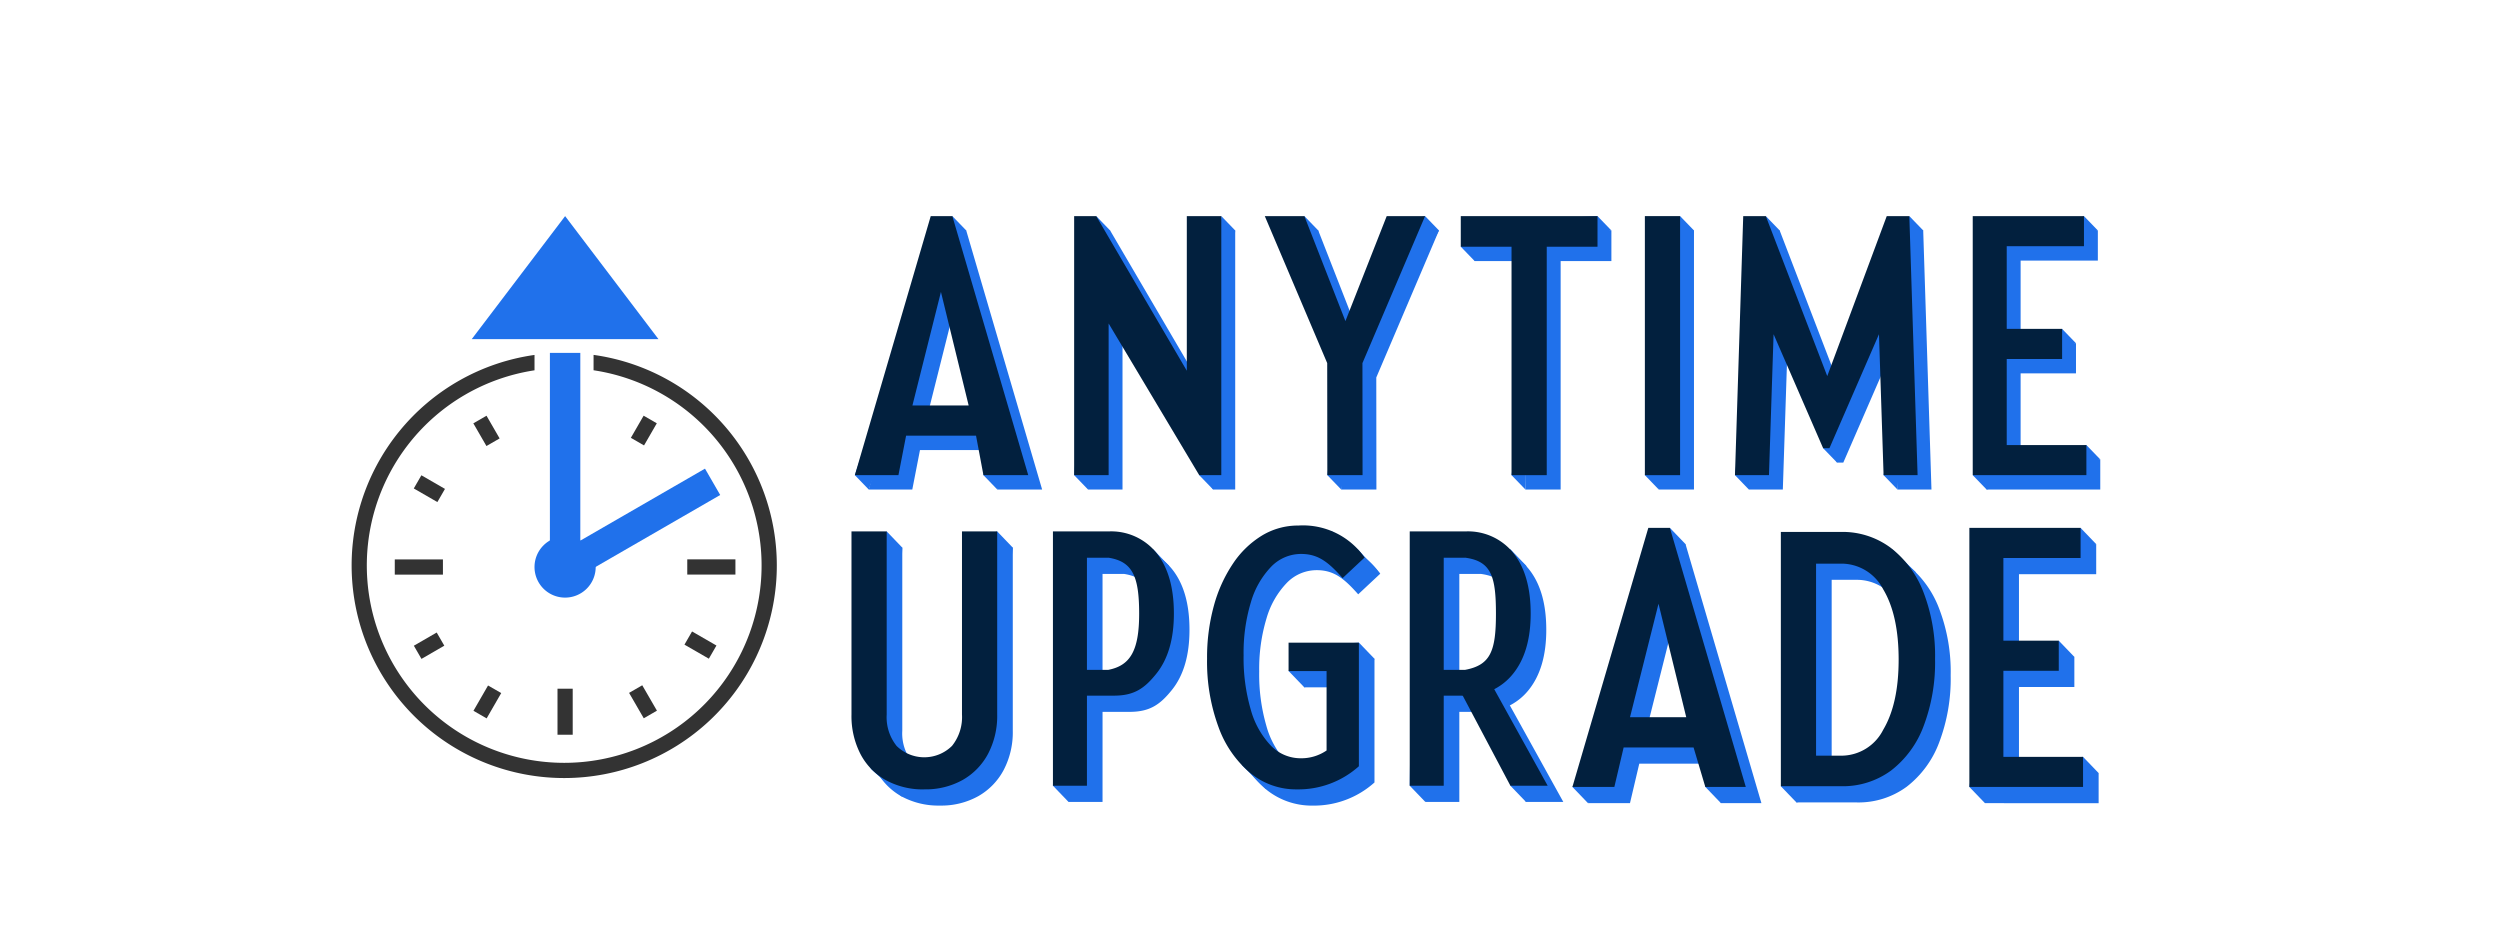 <svg xmlns="http://www.w3.org/2000/svg" xmlns:xlink="http://www.w3.org/1999/xlink" width="350" height="132" viewBox="0 0 350 132">
  <defs>
    <clipPath id="clip-path">
      <rect id="Rectangle_45490" data-name="Rectangle 45490" width="289" height="141" transform="translate(426 872.982)" fill="#fff" stroke="#707070" stroke-width="1"/>
    </clipPath>
    <clipPath id="clip-path-2">
      <rect id="Rectangle_45489" data-name="Rectangle 45489" width="270" height="88" transform="translate(445 901)" fill="#fff" stroke="#707070" stroke-width="1"/>
    </clipPath>
    <clipPath id="clip-fg-au-logo-rebrand-m">
      <rect width="350" height="132"/>
    </clipPath>
  </defs>
  <g id="fg-au-logo-rebrand-m" clip-path="url(#clip-fg-au-logo-rebrand-m)">
    <g id="Mask_Group_68116" data-name="Mask Group 68116" transform="translate(-408 -872.982)" clip-path="url(#clip-path)">
      <g id="Mask_Group_68115" data-name="Mask Group 68115" clip-path="url(#clip-path-2)">
        <g id="Group_68114" data-name="Group 68114" transform="translate(3658.573 4578.216)">
          <path id="Path_45711" data-name="Path 45711" d="M96.3,377.1l10.625-36.267h3.026L120.578,377.1h-6.273l-1.037-5.525h-9.792L102.4,377.1Zm8.062-9.761h7.874l-3.882-15.888Z" transform="translate(-3225.252 -4013.799)" fill="#2071eb"/>
          <path id="Path_45712" data-name="Path 45712" d="M134.743,377.1V340.832h3.094l12.683,21.647V340.832h4.828V377.1h-3.094l-12.683-21.234V377.1Z" transform="translate(-3232.992 -4013.799)" fill="#2071eb"/>
          <path id="Path_45713" data-name="Path 45713" d="M176.919,377.1l-.017-15.686-8.738-20.581h5.542l5.746,14.7,5.781-14.7H190.6l-8.772,20.581.017,15.686Z" transform="translate(-3239.721 -4013.799)" fill="#2071eb"/>
          <path id="Path_45714" data-name="Path 45714" d="M209.626,377.1V345.116H202.52v-4.284h19.141v4.284h-7.106V377.1Z" transform="translate(-3246.639 -4013.799)" fill="#2071eb"/>
          <rect id="Rectangle_45475" data-name="Rectangle 45475" width="4.93" height="36.267" transform="translate(-3018.347 -3672.968)" fill="#2071eb"/>
          <path id="Path_45715" data-name="Path 45715" d="M250.582,377.1l1.156-36.267H254.9l8.6,22.4,8.33-22.4h3.162l1.156,36.267h-4.76l-.646-19.731-6.936,15.956h-.884l-6.936-15.956-.647,19.731Z" transform="translate(-3256.316 -4013.799)" fill="#2071eb"/>
          <path id="Path_45716" data-name="Path 45716" d="M292.261,377.1V340.832h15.572v4.216H297.021v11.571h7.753v4.217h-7.753v12.047h11.152V377.1Z" transform="translate(-3264.708 -4013.799)" fill="#2071eb"/>
          <path id="Path_45717" data-name="Path 45717" d="M93.867,374.58l1.944,2.011,13.652-36.267-1.945-2.011-3.646,6.087Z" transform="translate(-3224.762 -4013.292)" fill="#2071eb"/>
          <path id="Path_45718" data-name="Path 45718" d="M116.41,382.2l1.944,2.011.667-5.92-1.917-2.143Z" transform="translate(-3229.301 -4020.909)" fill="#2071eb"/>
          <path id="Path_45719" data-name="Path 45719" d="M132.309,374.58l1.944,2.011,3.094-36.267-1.944-2.011Z" transform="translate(-3232.502 -4013.292)" fill="#2071eb"/>
          <path id="Path_45720" data-name="Path 45720" d="M157.328,338.313l1.944,2.011-3.094,36.268-1.944-2.012Z" transform="translate(-3236.917 -4013.292)" fill="#2071eb"/>
          <path id="Path_45721" data-name="Path 45721" d="M178.636,376.591l-1.944-2.011,2.465-18.133,7.475-17.12,3.746-1.014,1.944,2.012-9.775,18.133Z" transform="translate(-3241.438 -4013.292)" fill="#2071eb"/>
          <path id="Path_45722" data-name="Path 45722" d="M174.12,340.324l-1.944-2.011-1.956,2.93,3.9,4.285Z" transform="translate(-3240.135 -4013.292)" fill="#2071eb"/>
          <path id="Path_45723" data-name="Path 45723" d="M202.03,344.608l-1.944-2.011,2.756-3.383,16.385-.9,1.945,2.012Z" transform="translate(-3246.149 -4013.292)" fill="#2071eb"/>
          <path id="Path_45724" data-name="Path 45724" d="M210.927,381.31l-1.944-2.011,2.465-17.552Z" transform="translate(-3247.94 -4018.01)" fill="#2071eb"/>
          <path id="Path_45725" data-name="Path 45725" d="M239.229,340.324l-1.944-2.011-4.93,36.267,1.944,2.011Z" transform="translate(-3252.646 -4013.292)" fill="#2071eb"/>
          <path id="Path_45726" data-name="Path 45726" d="M250.092,376.591l-1.944-2.011,4.318-36.268,1.944,2.012Z" transform="translate(-3255.826 -4013.292)" fill="#2071eb"/>
          <path id="Path_45727" data-name="Path 45727" d="M265.546,372.817l-1.944-2.011,12.07-32.493,1.944,2.011Z" transform="translate(-3258.937 -4013.292)" fill="#2071eb"/>
          <path id="Path_45728" data-name="Path 45728" d="M276.147,380.713,274.2,378.7l3.433-19.92Z" transform="translate(-3261.072 -4017.413)" fill="#2071eb"/>
          <path id="Path_45729" data-name="Path 45729" d="M291.771,384.672l-1.944-2.011,15.912-4.217,1.945,2.012Z" transform="translate(-3264.218 -4021.372)" fill="#2071eb"/>
          <path id="Path_45730" data-name="Path 45730" d="M305.215,360.092l-1.944-2.011-8.816,5.194Z" transform="translate(-3265.15 -4017.272)" fill="#2071eb"/>
          <path id="Path_45731" data-name="Path 45731" d="M308.275,340.324l-1.944-2.011-11.877,6.295Z" transform="translate(-3265.149 -4013.292)" fill="#2071eb"/>
          <path id="Path_45732" data-name="Path 45732" d="M222.388,432.077l10.625-36.267h3.026l10.625,36.267H241l-1.645-5.525h-9.792l-1.3,5.525Zm8.062-9.761h7.874l-3.882-15.888Z" transform="translate(-3250.639 -4024.869)" fill="#2071eb"/>
          <path id="Path_45733" data-name="Path 45733" d="M291.972,432.078V395.811h15.572v4.216H296.732V411.6h7.753v4.217h-7.753v12.047h11.152v4.216Z" transform="translate(-3264.649 -4024.869)" fill="#2071eb"/>
          <path id="Path_45734" data-name="Path 45734" d="M106.212,432.538a10.8,10.8,0,0,1-5.389-1.292,8.9,8.9,0,0,1-3.553-3.655,11.592,11.592,0,0,1-1.258-5.525V396.423h4.929v25.643a6.428,6.428,0,0,0,1.394,4.4,5.522,5.522,0,0,0,7.753-.016,6.446,6.446,0,0,0,1.394-4.386V396.423h4.929v25.643a11.388,11.388,0,0,1-1.275,5.491,9.13,9.13,0,0,1-3.57,3.672,10.629,10.629,0,0,1-5.356,1.309" transform="translate(-3225.194 -4024.992)" fill="#2071eb"/>
          <path id="Path_45735" data-name="Path 45735" d="M136.086,432.028h-4.76v-35.6h7.752a8.155,8.155,0,0,1,6.767,3.039q2.413,3.037,2.414,8.456,0,5.368-2.465,8.431c-1.643,2.043-3.083,3.064-5.916,3.064h-3.79Zm2.992-31.921h-2.992v15.7h2.992c3.029-.594,4.318-2.617,4.318-7.852s-.914-7.325-4.318-7.852" transform="translate(-3232.304 -4024.992)" fill="#2071eb"/>
          <path id="Path_45736" data-name="Path 45736" d="M198.63,432.028h-4.76v-35.6h7.752a8.155,8.155,0,0,1,6.767,3.039q2.413,3.037,2.414,8.456,0,5.368-2.465,8.431a8.155,8.155,0,0,1-6.715,3.064H198.63Zm2.992-31.921H198.63v15.7h2.992c3.552-.67,4.318-2.617,4.318-7.852s-.653-7.363-4.318-7.852" transform="translate(-3244.897 -4024.992)" fill="#2071eb"/>
          <path id="Path_45737" data-name="Path 45737" d="M177.324,402.754c-2-2.263-3.438-3.382-5.8-3.382a5.816,5.816,0,0,0-4.2,1.787,11.939,11.939,0,0,0-2.838,4.97,24.355,24.355,0,0,0-1.021,7.423,25.8,25.8,0,0,0,1,7.606,11.893,11.893,0,0,0,2.8,5.031,5.8,5.8,0,0,0,4.216,1.787,6.25,6.25,0,0,0,3.6-1.091V415.771h-5.321v-3.977h9.843v17.3a12.679,12.679,0,0,1-8.671,3.239,10.086,10.086,0,0,1-6.544-2.3,15.037,15.037,0,0,1-4.437-6.427,26.446,26.446,0,0,1-1.6-9.589,27.245,27.245,0,0,1,.951-7.388,19.935,19.935,0,0,1,2.686-5.921,13.088,13.088,0,0,1,4.064-3.921,9.732,9.732,0,0,1,5.083-1.392,10.493,10.493,0,0,1,9.265,4.482Z" transform="translate(-3237.749 -4024.783)" fill="#2071eb"/>
          <path id="Path_45738" data-name="Path 45738" d="M206.6,422.4l8.229,14.859H209.6l-7.583-14.325Z" transform="translate(-3246.538 -4030.222)" fill="#2071eb"/>
          <path id="Path_45739" data-name="Path 45739" d="M258.927,396.517h8.432a11.259,11.259,0,0,1,6.936,2.212,14.263,14.263,0,0,1,4.591,6.206,24.7,24.7,0,0,1,1.632,9.384,25.136,25.136,0,0,1-1.614,9.41,14.016,14.016,0,0,1-4.556,6.2,11.382,11.382,0,0,1-6.987,2.188h-8.432Zm4.93,31.321h3.536a6.576,6.576,0,0,0,5.864-3.63q2.159-3.631,2.16-9.813,0-6.24-2.16-9.843a6.583,6.583,0,0,0-5.864-3.6h-3.536Z" transform="translate(-3257.996 -4025.011)" fill="#2071eb"/>
          <path id="Path_45740" data-name="Path 45740" d="M98.507,393.58l2.184,2.271-1.415,28.987,6.5,1.879,3.232-3.082,1.578-16.086V394.734l3.389-1.153,2.184,2.271-3.393,30.866-3.007,4.059-9.189-.1-4.266-3.843-1.541-5.074L95.1,396.2Z" transform="translate(-3224.943 -4024.419)" fill="#2071eb"/>
          <path id="Path_45741" data-name="Path 45741" d="M130.775,431.68l-2.184-2.271,1.093-34.714,4.553,3.3-1.268,30.95Z" transform="translate(-3231.753 -4024.644)" fill="#2071eb"/>
          <path id="Path_45742" data-name="Path 45742" d="M193.319,431.68l-2.184-2.271.454-34.714,4.553,3.3-1.268,30.95Z" transform="translate(-3244.346 -4024.644)" fill="#2071eb"/>
          <path id="Path_45743" data-name="Path 45743" d="M137.53,399.159l6.878-2.453,2.227,2.312.62,4.707-4.862-4.369Z" transform="translate(-3233.553 -4025.049)" fill="#2071eb"/>
          <path id="Path_45744" data-name="Path 45744" d="M200.16,399.159l6.878-2.453,2.227,2.312.62,4.707-4.862-4.369Z" transform="translate(-3246.164 -4025.049)" fill="#2071eb"/>
          <path id="Path_45745" data-name="Path 45745" d="M267.151,399.206l6.878-2.453,3.235,3.158-.388,3.861-4.862-4.369Z" transform="translate(-3259.652 -4025.058)" fill="#2071eb"/>
          <path id="Path_45746" data-name="Path 45746" d="M176.341,393.5l3.754,2.623,3.1,3.37-5.648-.825-5.377-1.417Z" transform="translate(-3240.529 -4024.402)" fill="#2071eb"/>
          <path id="Path_45747" data-name="Path 45747" d="M172.1,419.335l-2.184-2.271,1.39-3.483,8.454-.494,2.184,2.271-1.617,2.065Z" transform="translate(-3240.074 -4028.347)" fill="#2071eb"/>
          <path id="Path_45748" data-name="Path 45748" d="M165.068,437.666l-3.409-3.411,2.913-.925.5.676.443,2.668Z" transform="translate(-3238.411 -4032.423)" fill="#2071eb"/>
          <path id="Path_45749" data-name="Path 45749" d="M219.653,436.291l2.184,2.271,4.3-5.25-.789-5.3Z" transform="translate(-3250.088 -4031.352)" fill="#2071eb"/>
          <path id="Path_45750" data-name="Path 45750" d="M242.833,436.717l2.184,2.271,1.871-3.615-2.875-5.243-1.673,2.206Z" transform="translate(-3254.656 -4031.779)" fill="#2071eb"/>
          <path id="Path_45751" data-name="Path 45751" d="M236.092,392.968l2.184,2.271-2.184,6.213-2.6-1.987v-5.116Z" transform="translate(-3252.875 -4024.296)" fill="#2071eb"/>
          <path id="Path_45752" data-name="Path 45752" d="M256.192,437.373l2.184,2.271,4.929-1.136-5.228-4.636Z" transform="translate(-3257.445 -4032.532)" fill="#2071eb"/>
          <path id="Path_45753" data-name="Path 45753" d="M289.237,431.553l2.184,2.271,1.893-29.341Z" transform="translate(-3264.099 -4026.615)" fill="#2071eb"/>
          <path id="Path_45754" data-name="Path 45754" d="M304.218,412.735l2.184,2.271-3.254,2.774-1.653-2.774Z" transform="translate(-3266.567 -4028.276)" fill="#2071eb"/>
          <path id="Path_45755" data-name="Path 45755" d="M308.236,433.1l2.184,2.271-3.4,1.946-2.453-3.918Z" transform="translate(-3267.186 -4032.376)" fill="#2071eb"/>
          <path id="Path_45756" data-name="Path 45756" d="M307.366,392.968l2.184,2.271-5.513,2.342-2.1-2.857Z" transform="translate(-3266.655 -4024.296)" fill="#2071eb"/>
          <path id="Path_45757" data-name="Path 45757" d="M208.781,437.577l2.184,2.271,1.935-4.256-3.117-.332Z" transform="translate(-3247.9 -4032.812)" fill="#2071eb"/>
          <g id="Group_68113" data-name="Group 68113" transform="translate(-3201.348 -3674.978)">
            <path id="Path_45758" data-name="Path 45758" d="M26.714,340.475H52.85L39.785,323.256Z" transform="translate(-9.893 -323.256)" fill="#2071eb"/>
            <rect id="Rectangle_45476" data-name="Rectangle 45476" width="4.258" height="32.109" transform="translate(27.761 19.148)" fill="#2071eb"/>
            <rect id="Rectangle_45477" data-name="Rectangle 45477" width="25.038" height="4.259" transform="translate(27.789 47.873) rotate(-29.998)" fill="#2071eb"/>
            <path id="Path_45759" data-name="Path 45759" d="M46.279,383.689A4.282,4.282,0,1,1,42,379.407a4.283,4.283,0,0,1,4.282,4.282" transform="translate(-12.108 -334.562)" fill="#2071eb"/>
            <rect id="Rectangle_45478" data-name="Rectangle 45478" width="2.129" height="6.444" transform="translate(28.825 66.163)" fill="#333"/>
            <rect id="Rectangle_45479" data-name="Rectangle 45479" width="6.741" height="2.129" transform="translate(6.044 48.063)" fill="#333"/>
            <rect id="Rectangle_45480" data-name="Rectangle 45480" width="2.129" height="3.813" transform="translate(8.705 38.128) rotate(-60.002)" fill="#333"/>
            <rect id="Rectangle_45481" data-name="Rectangle 45481" width="2.13" height="3.67" transform="translate(17.042 29.01) rotate(-29.998)" fill="#333"/>
            <rect id="Rectangle_45482" data-name="Rectangle 45482" width="3.578" height="2.129" transform="translate(39.096 31.04) rotate(-60.021)" fill="#333"/>
            <rect id="Rectangle_45483" data-name="Rectangle 45483" width="6.742" height="2.13" transform="translate(46.993 48.054)" fill="#333"/>
            <rect id="Rectangle_45484" data-name="Rectangle 45484" width="2.129" height="3.942" transform="translate(46.599 59.993) rotate(-60.031)" fill="#333"/>
            <rect id="Rectangle_45485" data-name="Rectangle 45485" width="2.129" height="4.109" transform="translate(38.846 66.747) rotate(-30.027)" fill="#333"/>
            <rect id="Rectangle_45486" data-name="Rectangle 45486" width="4.091" height="2.129" transform="translate(17.059 69.256) rotate(-60.05)" fill="#333"/>
            <rect id="Rectangle_45487" data-name="Rectangle 45487" width="3.692" height="2.129" transform="matrix(0.866, -0.501, 0.501, 0.866, 8.715, 60.145)" fill="#333"/>
            <path id="Path_45760" data-name="Path 45760" d="M39.525,349.735a27.634,27.634,0,1,1-8.266.007V347.59a29.763,29.763,0,1,0,8.268-.007Z" transform="translate(-5.652 -328.154)" fill="#333"/>
          </g>
          <path id="Path_45761" data-name="Path 45761" d="M93.867,374.58l10.625-36.267h3.026l10.625,36.267h-6.273l-1.037-5.525h-9.792L99.97,374.58Zm8.062-9.761H109.8L105.92,348.93Z" transform="translate(-3224.762 -4013.292)" fill="#02203e"/>
          <path id="Path_45762" data-name="Path 45762" d="M132.309,374.58V338.313H135.4l12.683,21.648V338.313h4.828V374.58H149.82l-12.683-21.234V374.58Z" transform="translate(-3232.502 -4013.292)" fill="#02203e"/>
          <path id="Path_45763" data-name="Path 45763" d="M174.484,374.58l-.017-15.686-8.738-20.581h5.542l5.746,14.7,5.781-14.7h5.371L179.4,358.895l.017,15.686Z" transform="translate(-3239.231 -4013.292)" fill="#02203e"/>
          <path id="Path_45764" data-name="Path 45764" d="M207.191,374.58V342.6h-7.106v-4.284h19.141V342.6h-7.106V374.58Z" transform="translate(-3246.149 -4013.292)" fill="#02203e"/>
          <rect id="Rectangle_45488" data-name="Rectangle 45488" width="4.93" height="36.267" transform="translate(-3020.291 -3674.979)" fill="#02203e"/>
          <path id="Path_45765" data-name="Path 45765" d="M248.148,374.58l1.156-36.267h3.163l8.6,22.4,8.33-22.4h3.162l1.156,36.267h-4.76l-.646-19.731-6.936,15.956h-.884l-6.935-15.956-.647,19.731Z" transform="translate(-3255.826 -4013.292)" fill="#02203e"/>
          <path id="Path_45766" data-name="Path 45766" d="M289.827,374.58V338.313H305.4v4.216H294.587V354.1h7.753v4.217h-7.753v12.047h11.152v4.216Z" transform="translate(-3264.218 -4013.292)" fill="#02203e"/>
          <path id="Path_45767" data-name="Path 45767" d="M219.653,429.235l10.625-36.267H233.3l10.625,36.267h-5.665l-1.645-5.525h-9.792l-1.3,5.525Zm8.062-9.761h7.874l-3.882-15.888Z" transform="translate(-3250.088 -4024.296)" fill="#02203e"/>
          <path id="Path_45768" data-name="Path 45768" d="M289.237,429.235V392.968h15.572v4.216H294v11.571h7.753v4.217H294v12.047h11.152v4.216Z" transform="translate(-3264.099 -4024.296)" fill="#02203e"/>
          <path id="Path_45769" data-name="Path 45769" d="M103.478,429.7a10.8,10.8,0,0,1-5.389-1.292,8.9,8.9,0,0,1-3.553-3.655,11.592,11.592,0,0,1-1.258-5.525V393.58h4.929v25.643a6.428,6.428,0,0,0,1.394,4.4,5.522,5.522,0,0,0,7.753-.016,6.446,6.446,0,0,0,1.394-4.386V393.58h4.929v25.643a11.388,11.388,0,0,1-1.275,5.491,9.13,9.13,0,0,1-3.57,3.672,10.629,10.629,0,0,1-5.356,1.309" transform="translate(-3224.643 -4024.419)" fill="#02203e"/>
          <path id="Path_45770" data-name="Path 45770" d="M133.351,429.185h-4.76v-35.6h7.752a8.155,8.155,0,0,1,6.767,3.039q2.413,3.037,2.414,8.456,0,5.368-2.465,8.431c-1.643,2.043-3.083,3.064-5.916,3.064h-3.79Zm2.992-31.921h-2.992v15.7h2.992c3.029-.594,4.318-2.617,4.318-7.852s-.914-7.325-4.318-7.852" transform="translate(-3231.753 -4024.419)" fill="#02203e"/>
          <path id="Path_45771" data-name="Path 45771" d="M195.895,429.185h-4.76v-35.6h7.752a8.155,8.155,0,0,1,6.767,3.039q2.413,3.037,2.414,8.456,0,5.368-2.465,8.431a8.155,8.155,0,0,1-6.715,3.064h-2.992Zm2.992-31.921h-2.992v15.7h2.992c3.552-.669,4.318-2.617,4.318-7.852s-.653-7.363-4.318-7.852" transform="translate(-3244.346 -4024.419)" fill="#02203e"/>
          <path id="Path_45772" data-name="Path 45772" d="M174.59,399.912c-2-2.263-3.438-3.382-5.8-3.382a5.816,5.816,0,0,0-4.2,1.787,11.939,11.939,0,0,0-2.838,4.97,24.355,24.355,0,0,0-1.021,7.423,25.8,25.8,0,0,0,1,7.606,11.894,11.894,0,0,0,2.8,5.032,5.8,5.8,0,0,0,4.216,1.787,6.25,6.25,0,0,0,3.6-1.091V412.929h-5.321v-3.977h9.843v17.3a12.681,12.681,0,0,1-8.671,3.238,10.086,10.086,0,0,1-6.544-2.3,15.045,15.045,0,0,1-4.438-6.427,26.463,26.463,0,0,1-1.6-9.589,27.243,27.243,0,0,1,.952-7.388,19.935,19.935,0,0,1,2.686-5.921,13.088,13.088,0,0,1,4.064-3.921,9.733,9.733,0,0,1,5.083-1.392,10.493,10.493,0,0,1,9.265,4.482Z" transform="translate(-3237.199 -4024.211)" fill="#02203e"/>
          <path id="Path_45773" data-name="Path 45773" d="M203.86,419.557l8.229,14.859H206.87l-7.583-14.325Z" transform="translate(-3245.988 -4029.65)" fill="#02203e"/>
          <path id="Path_45774" data-name="Path 45774" d="M256.192,393.675h8.432a11.259,11.259,0,0,1,6.935,2.212,14.263,14.263,0,0,1,4.591,6.206,24.7,24.7,0,0,1,1.632,9.384,25.136,25.136,0,0,1-1.614,9.41,14.016,14.016,0,0,1-4.556,6.2,11.381,11.381,0,0,1-6.987,2.188h-8.432ZM261.122,425h3.536a6.576,6.576,0,0,0,5.865-3.63q2.159-3.631,2.16-9.813,0-6.24-2.16-9.843a6.583,6.583,0,0,0-5.865-3.6h-3.536Z" transform="translate(-3257.446 -4024.439)" fill="#02203e"/>
        </g>
      </g>
    </g>
  </g>
</svg>
